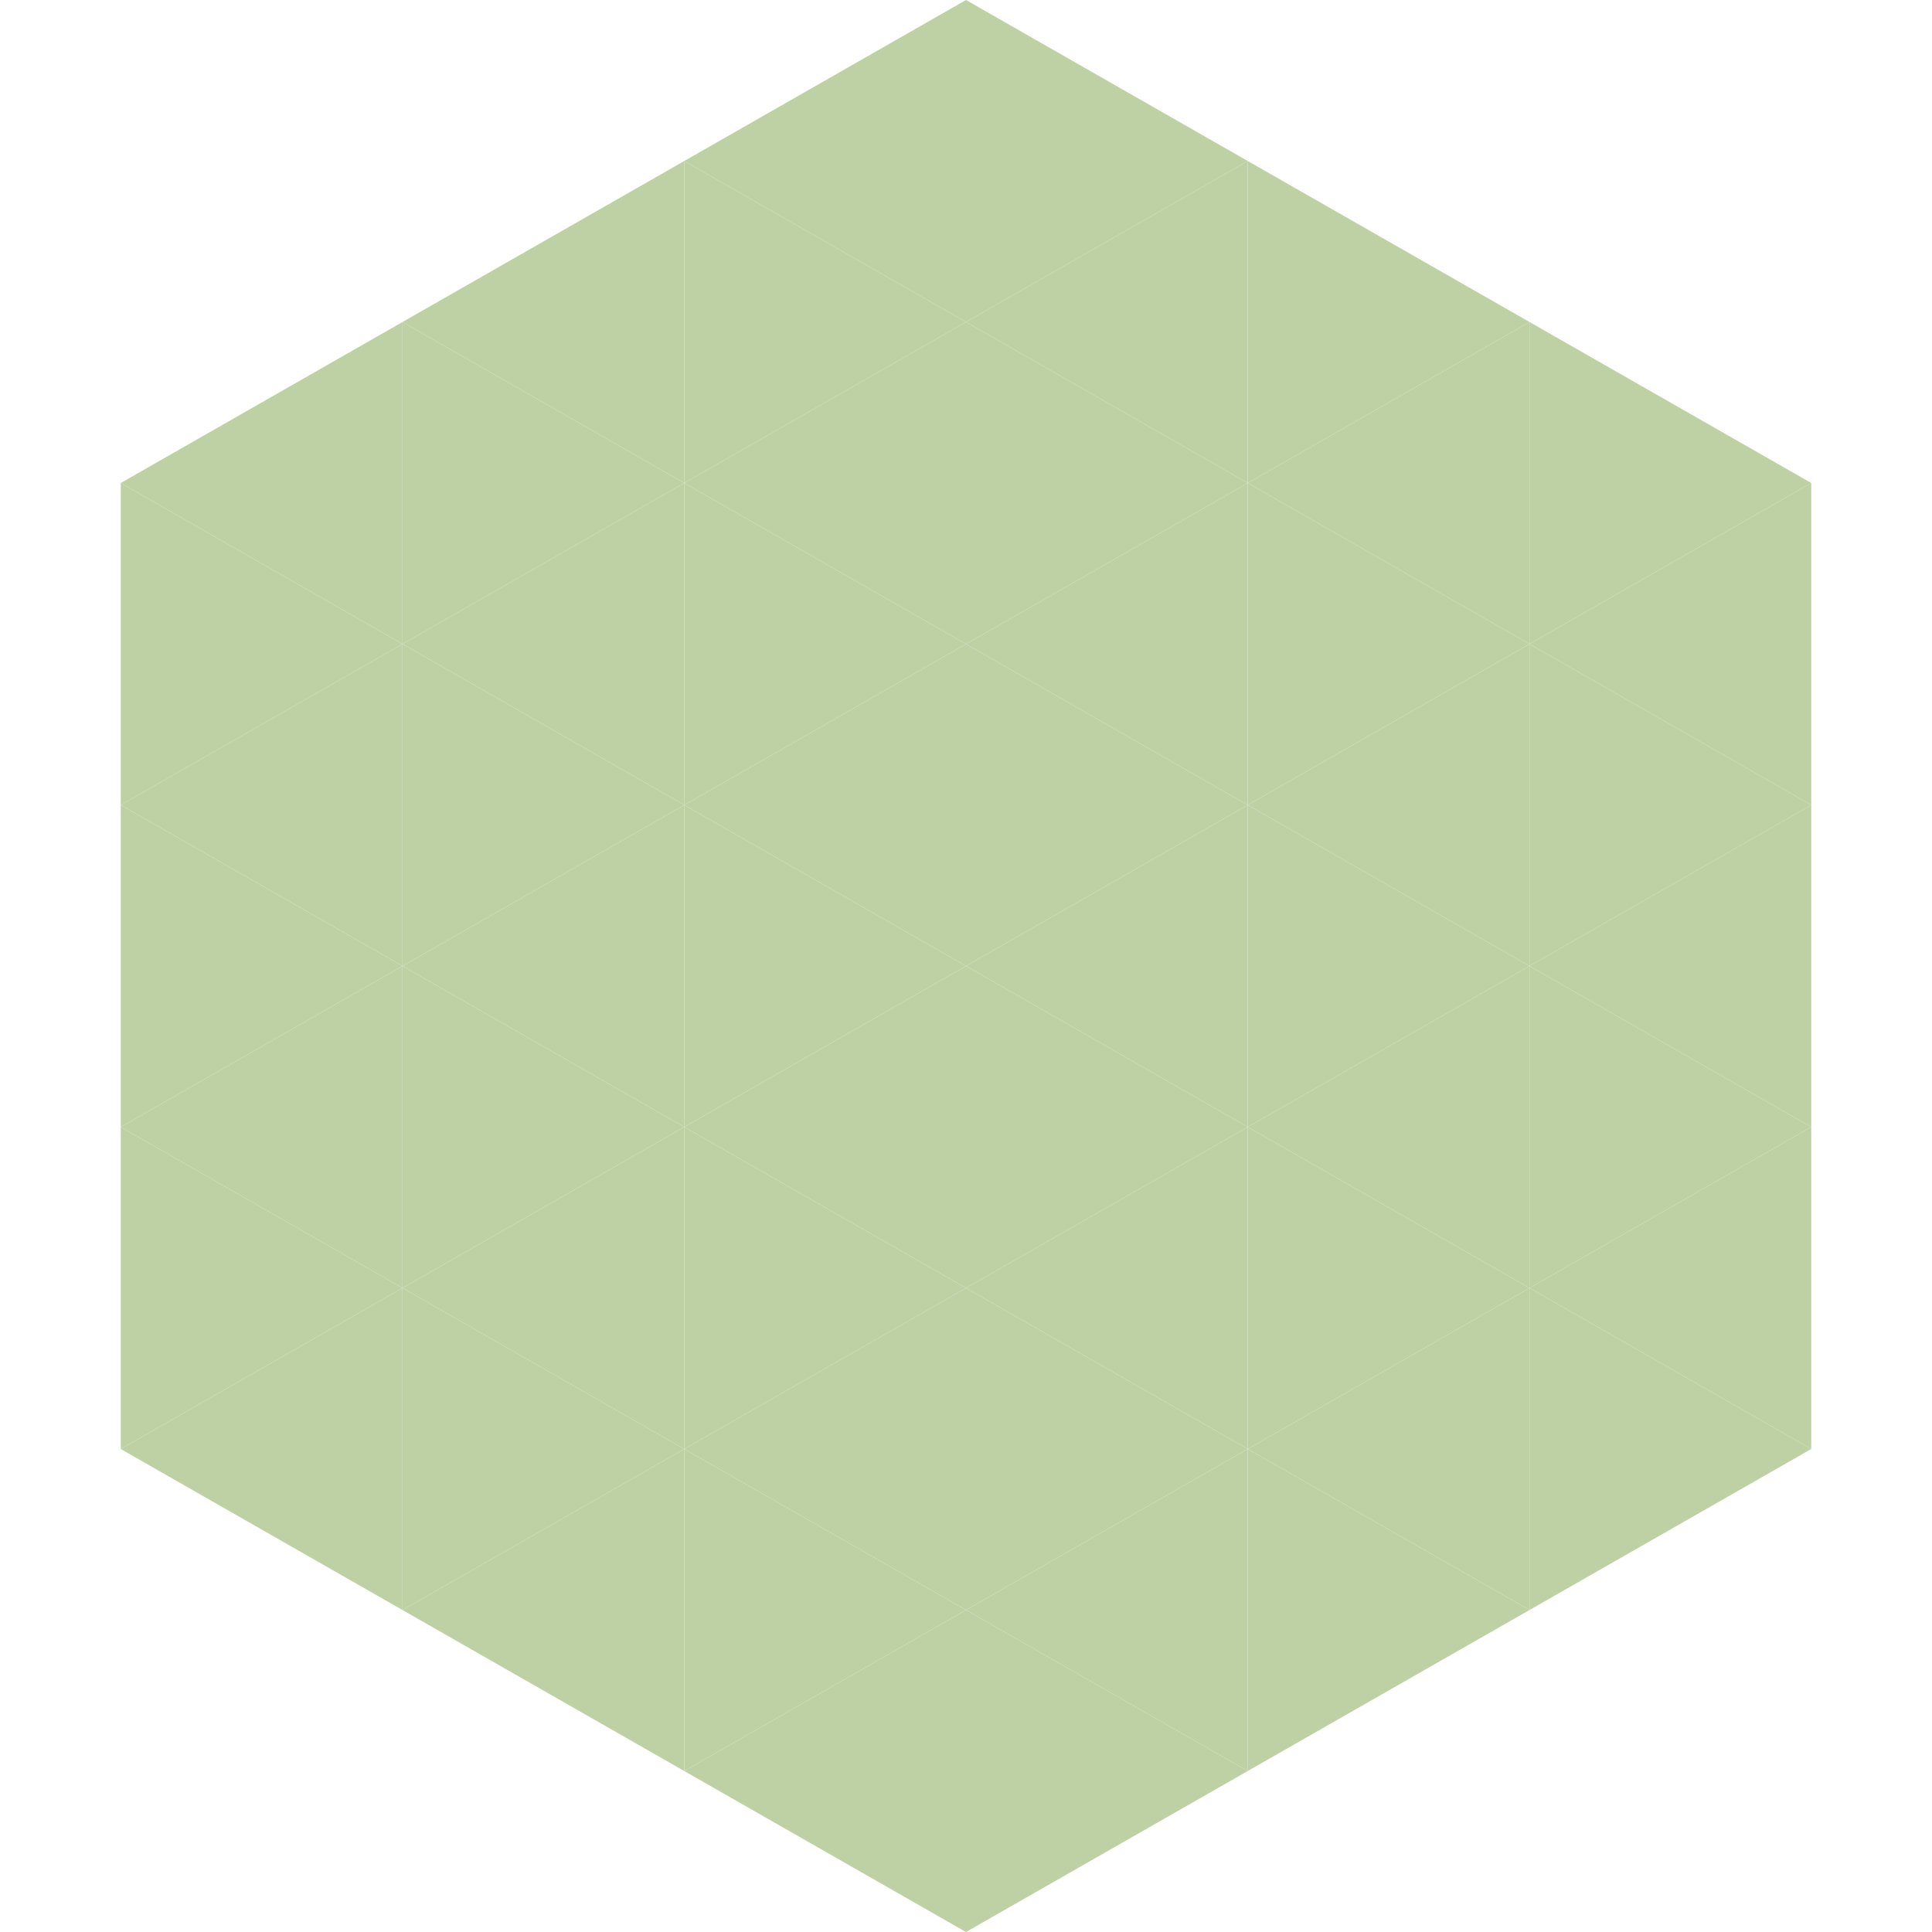 <?xml version="1.0"?>
<!-- Generated by SVGo -->
<svg width="240" height="240"
     xmlns="http://www.w3.org/2000/svg"
     xmlns:xlink="http://www.w3.org/1999/xlink">
<polygon points="50,40 15,60 50,80" style="fill:rgb(189,209,165)" />
<polygon points="190,40 225,60 190,80" style="fill:rgb(189,209,165)" />
<polygon points="15,60 50,80 15,100" style="fill:rgb(189,209,165)" />
<polygon points="225,60 190,80 225,100" style="fill:rgb(189,209,165)" />
<polygon points="50,80 15,100 50,120" style="fill:rgb(189,209,165)" />
<polygon points="190,80 225,100 190,120" style="fill:rgb(189,209,165)" />
<polygon points="15,100 50,120 15,140" style="fill:rgb(189,209,165)" />
<polygon points="225,100 190,120 225,140" style="fill:rgb(189,209,165)" />
<polygon points="50,120 15,140 50,160" style="fill:rgb(189,209,165)" />
<polygon points="190,120 225,140 190,160" style="fill:rgb(189,209,165)" />
<polygon points="15,140 50,160 15,180" style="fill:rgb(189,209,165)" />
<polygon points="225,140 190,160 225,180" style="fill:rgb(189,209,165)" />
<polygon points="50,160 15,180 50,200" style="fill:rgb(189,209,165)" />
<polygon points="190,160 225,180 190,200" style="fill:rgb(189,209,165)" />
<polygon points="15,180 50,200 15,220" style="fill:rgb(255,255,255); fill-opacity:0" />
<polygon points="225,180 190,200 225,220" style="fill:rgb(255,255,255); fill-opacity:0" />
<polygon points="50,0 85,20 50,40" style="fill:rgb(255,255,255); fill-opacity:0" />
<polygon points="190,0 155,20 190,40" style="fill:rgb(255,255,255); fill-opacity:0" />
<polygon points="85,20 50,40 85,60" style="fill:rgb(189,209,165)" />
<polygon points="155,20 190,40 155,60" style="fill:rgb(189,209,165)" />
<polygon points="50,40 85,60 50,80" style="fill:rgb(189,209,165)" />
<polygon points="190,40 155,60 190,80" style="fill:rgb(189,209,165)" />
<polygon points="85,60 50,80 85,100" style="fill:rgb(189,209,165)" />
<polygon points="155,60 190,80 155,100" style="fill:rgb(189,209,165)" />
<polygon points="50,80 85,100 50,120" style="fill:rgb(189,209,165)" />
<polygon points="190,80 155,100 190,120" style="fill:rgb(189,209,165)" />
<polygon points="85,100 50,120 85,140" style="fill:rgb(189,209,165)" />
<polygon points="155,100 190,120 155,140" style="fill:rgb(189,209,165)" />
<polygon points="50,120 85,140 50,160" style="fill:rgb(189,209,165)" />
<polygon points="190,120 155,140 190,160" style="fill:rgb(189,209,165)" />
<polygon points="85,140 50,160 85,180" style="fill:rgb(189,209,165)" />
<polygon points="155,140 190,160 155,180" style="fill:rgb(189,209,165)" />
<polygon points="50,160 85,180 50,200" style="fill:rgb(189,209,165)" />
<polygon points="190,160 155,180 190,200" style="fill:rgb(189,209,165)" />
<polygon points="85,180 50,200 85,220" style="fill:rgb(189,209,165)" />
<polygon points="155,180 190,200 155,220" style="fill:rgb(189,209,165)" />
<polygon points="120,0 85,20 120,40" style="fill:rgb(189,209,165)" />
<polygon points="120,0 155,20 120,40" style="fill:rgb(189,209,165)" />
<polygon points="85,20 120,40 85,60" style="fill:rgb(189,209,165)" />
<polygon points="155,20 120,40 155,60" style="fill:rgb(189,209,165)" />
<polygon points="120,40 85,60 120,80" style="fill:rgb(189,209,165)" />
<polygon points="120,40 155,60 120,80" style="fill:rgb(189,209,165)" />
<polygon points="85,60 120,80 85,100" style="fill:rgb(189,209,165)" />
<polygon points="155,60 120,80 155,100" style="fill:rgb(189,209,165)" />
<polygon points="120,80 85,100 120,120" style="fill:rgb(189,209,165)" />
<polygon points="120,80 155,100 120,120" style="fill:rgb(189,209,165)" />
<polygon points="85,100 120,120 85,140" style="fill:rgb(189,209,165)" />
<polygon points="155,100 120,120 155,140" style="fill:rgb(189,209,165)" />
<polygon points="120,120 85,140 120,160" style="fill:rgb(189,209,165)" />
<polygon points="120,120 155,140 120,160" style="fill:rgb(189,209,165)" />
<polygon points="85,140 120,160 85,180" style="fill:rgb(189,209,165)" />
<polygon points="155,140 120,160 155,180" style="fill:rgb(189,209,165)" />
<polygon points="120,160 85,180 120,200" style="fill:rgb(189,209,165)" />
<polygon points="120,160 155,180 120,200" style="fill:rgb(189,209,165)" />
<polygon points="85,180 120,200 85,220" style="fill:rgb(189,209,165)" />
<polygon points="155,180 120,200 155,220" style="fill:rgb(189,209,165)" />
<polygon points="120,200 85,220 120,240" style="fill:rgb(189,209,165)" />
<polygon points="120,200 155,220 120,240" style="fill:rgb(189,209,165)" />
<polygon points="85,220 120,240 85,260" style="fill:rgb(255,255,255); fill-opacity:0" />
<polygon points="155,220 120,240 155,260" style="fill:rgb(255,255,255); fill-opacity:0" />
</svg>
